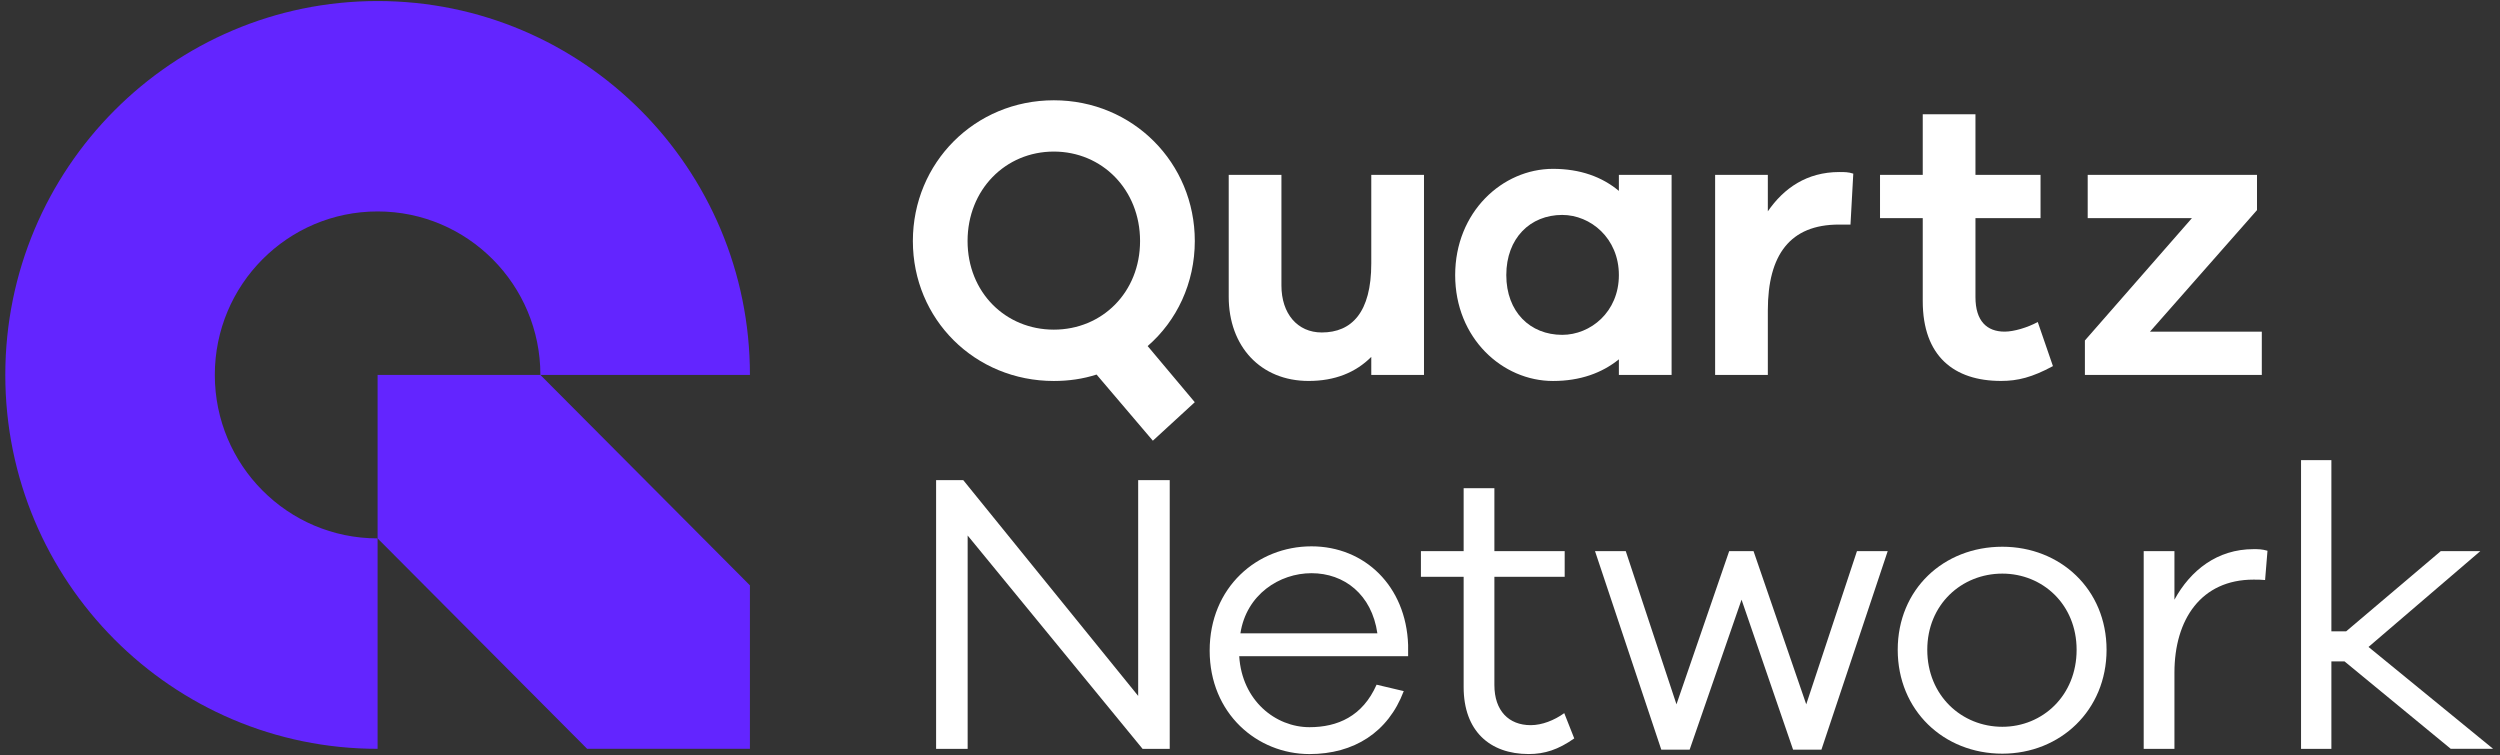 <svg width="245" height="74" viewBox="0 0 245 74" fill="none" xmlns="http://www.w3.org/2000/svg">
<rect x="0" y="0" width="245" height="74" fill="#333333" stroke="none"/>
<g clip-path="url(#clip0_1232_3946)">
<path d="M37.005 73.384V52.762C28.194 52.762 21.052 45.59 21.052 36.741C21.052 27.893 28.194 20.721 37.005 20.721C45.816 20.721 52.958 27.893 52.958 36.741H73.493C73.493 16.504 57.157 0.102 37.007 0.102C16.858 0.102 0.52 16.506 0.52 36.744C0.52 56.979 16.855 73.384 37.005 73.384C37.007 73.384 37.007 73.384 37.005 73.384Z" fill="#6325FF"/>
<path d="M52.957 36.744H37.004V52.762L57.539 73.384H73.492V57.364L52.957 36.744Z" fill="#6325FF"/>
<path d="M112.47 33.915L117.089 39.416L112.98 43.189L107.463 36.706C106.133 37.137 104.723 37.336 103.276 37.336C95.527 37.336 89.461 31.283 89.461 23.621C89.461 15.959 95.527 9.828 103.276 9.828C111.026 9.828 117.091 15.959 117.091 23.621C117.089 27.745 115.327 31.44 112.47 33.915ZM103.274 32.305C108.01 32.305 111.726 28.649 111.726 23.619C111.726 18.588 108.007 14.854 103.274 14.854C98.538 14.854 94.822 18.588 94.822 23.619C94.822 28.649 98.54 32.305 103.274 32.305Z" fill="white"/>
<path d="M139.551 36.745H134.385V34.976C132.858 36.507 130.823 37.333 128.242 37.333C123.545 37.333 120.414 33.954 120.414 29.08V17.135H125.58V27.982C125.58 30.734 127.146 32.582 129.532 32.582C132.468 32.582 134.385 30.616 134.385 25.821V17.135H139.551V36.745Z" fill="white"/>
<path d="M163.816 36.745H158.65V35.214C157.006 36.549 154.854 37.336 152.194 37.336C147.224 37.336 142.607 33.131 142.607 26.961C142.607 20.791 147.226 16.547 152.194 16.547C154.856 16.547 157.008 17.333 158.65 18.708V17.135H163.816V36.745ZM158.65 26.958C158.65 23.342 155.871 21.063 153.095 21.063C149.964 21.063 147.617 23.342 147.617 26.958C147.617 30.575 149.964 32.815 153.095 32.815C155.871 32.815 158.65 30.575 158.65 26.958Z" fill="white"/>
<path d="M181.622 17.016L181.348 22.008H180.214C175.439 22.008 173.248 24.955 173.248 30.417V36.744H168.082V17.134H173.248V20.711C174.814 18.433 177.083 16.859 180.253 16.859C180.76 16.859 181.153 16.859 181.622 17.016Z" fill="white"/>
<path d="M201.188 35.879C199.153 36.979 197.745 37.332 196.101 37.332C191.482 37.332 188.429 34.896 188.429 29.511V21.375H184.242V17.134H188.429V11.199H193.595V17.134H199.973V21.378H193.595V29.121C193.595 31.478 194.729 32.5 196.452 32.5C197.352 32.5 198.682 32.108 199.7 31.557L201.188 35.879Z" fill="white"/>
<path d="M221.657 36.745H204.32V33.366L214.807 21.379H204.594V17.135H221.186V20.592L210.698 32.501H221.657V36.745Z" fill="white"/>
<path d="M114.633 73.386H111.971L94.83 52.48V73.386H91.738V47.055H94.4L111.541 68.199V47.055H114.633V73.386Z" fill="white"/>
<path d="M137.996 64.308H121.443C121.716 68.669 125.006 71.264 128.331 71.264C131.071 71.264 133.536 70.203 134.905 67.099L137.567 67.728C136.042 71.776 132.674 73.898 128.331 73.898C123.205 73.898 118.547 69.929 118.547 63.759C118.547 57.55 123.205 53.541 128.526 53.541C133.731 53.541 137.801 57.432 137.996 63.208V64.308ZM121.56 62.068H134.983C134.434 58.255 131.735 56.173 128.526 56.173C125.394 56.173 122.146 58.255 121.56 62.068Z" fill="white"/>
<path d="M154.276 72.365C152.709 73.465 151.379 73.896 149.815 73.896C145.98 73.896 143.437 71.617 143.437 67.334V56.526H139.25V54.011H143.437V47.842H146.45V54.011H153.339V56.526H146.45V67.135C146.45 69.65 147.858 71.066 150.01 71.066C151.106 71.066 152.319 70.595 153.297 69.887L154.276 72.365Z" fill="white"/>
<path d="M178.5 73.465H175.721L170.672 58.768L165.585 73.465H162.806L156.311 54.011H159.324L164.294 69.025L169.46 54.011H171.846L177.011 69.025L181.982 54.011H184.995L178.5 73.465Z" fill="white"/>
<path d="M206.443 63.68C206.443 69.615 201.902 73.859 196.229 73.859C190.476 73.859 185.977 69.615 185.977 63.68C185.977 57.746 190.476 53.58 196.229 53.58C201.902 53.58 206.443 57.746 206.443 63.68ZM203.508 63.68C203.508 59.24 200.182 56.214 196.229 56.214C192.238 56.214 188.873 59.24 188.873 63.68C188.873 68.159 192.238 71.225 196.229 71.225C200.18 71.225 203.508 68.159 203.508 63.68Z" fill="white"/>
<path d="M222.214 53.973L221.979 56.843C221.628 56.803 221.196 56.803 220.845 56.803C215.718 56.803 213.095 60.694 213.095 65.921V73.387H210.082V54.012H213.095V58.769C214.662 55.899 217.282 53.816 220.845 53.816C221.313 53.816 221.667 53.816 222.214 53.973Z" fill="white"/>
<path d="M240.176 73.386L229.767 64.82H228.476V73.386H225.502V45.09H228.476V61.87H229.923L239.198 54.009H243.072L232.114 63.401L244.324 73.384H240.176V73.386Z" fill="white"/>
</g>
<defs>
<clipPath id="clip0_1232_3946">
<rect width="244" height="74" fill="white" transform="translate(0.422)"/>
</clipPath>
</defs>
</svg>
